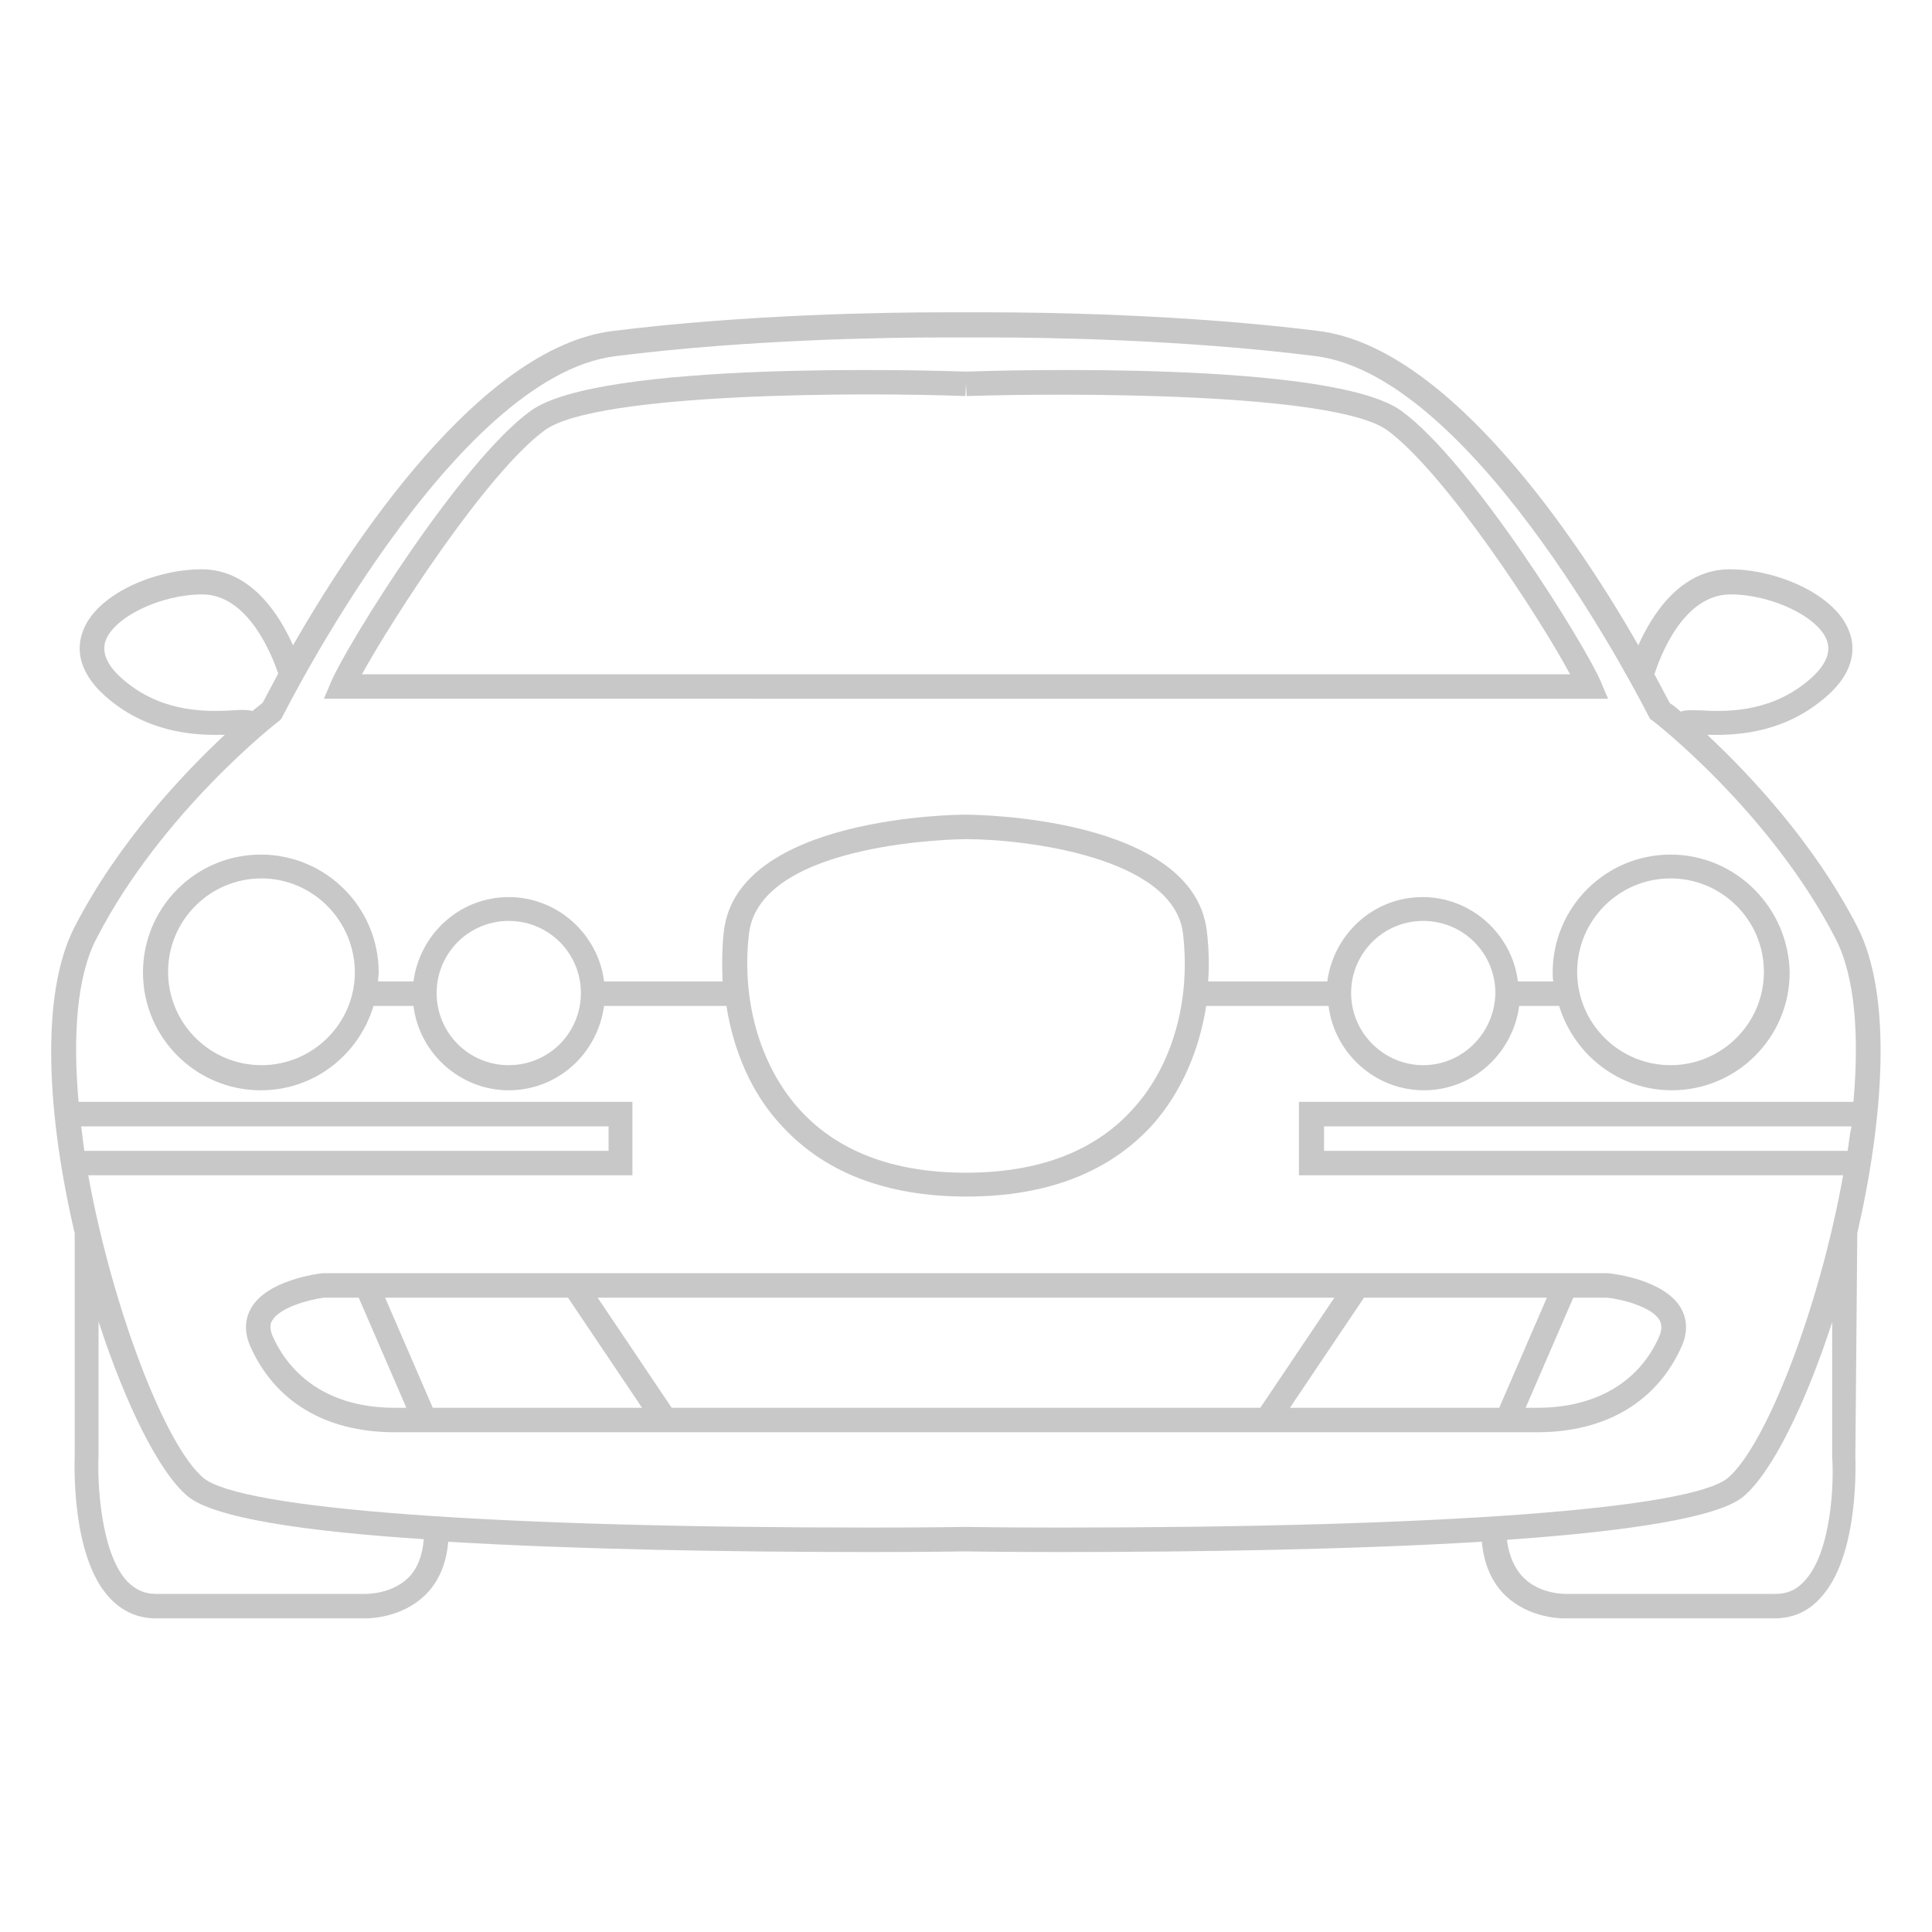 <?xml version="1.0" encoding="UTF-8"?> <!-- Generator: Adobe Illustrator 23.0.1, SVG Export Plug-In . SVG Version: 6.00 Build 0) --> <svg xmlns="http://www.w3.org/2000/svg" xmlns:xlink="http://www.w3.org/1999/xlink" id="Layer_1" x="0px" y="0px" viewBox="0 0 300 300" style="enable-background:new 0 0 300 300;" xml:space="preserve"> <style type="text/css"> .st0{fill:#C8C8C8;} </style> <path class="st0" d="M50.1,197.7c-0.9,0.1-8.6,1.1-11.1,5.4c-0.7,1.2-1.3,3.2-0.2,5.8c3.8,8.7,11.7,13.5,22.5,13.5H150h88.7 c10.7,0,18.7-4.8,22.5-13.5c1.1-2.6,0.5-4.6-0.2-5.8c-2.5-4.3-10.2-5.3-11.3-5.4H150L50.1,197.7z M61.3,218.6c-9.1,0-15.8-4-19-11.2 c-0.5-1.3-0.3-2,0-2.4c1.2-2,5.7-3.2,8-3.5h5.4l7.4,17.1H61.3z M67.2,218.6l-7.4-17.1h28.4l11.5,17.1H67.2z M249.5,201.5 c2.2,0.2,7,1.4,8.2,3.5c0.2,0.4,0.5,1.1,0,2.4c-3.1,7.2-9.9,11.2-19,11.2h-1.8l7.4-17.1L249.5,201.5L249.5,201.5z M240.2,201.5 l-7.4,17.1h-32.5l11.5-17.1L240.2,201.5z M207.2,201.5l-11.5,17.1H150h-45.7l-11.5-17.1H150L207.2,201.5z"></path> <path class="st0" d="M288.4,191.5L288.4,191.5c4.1-17.9,5.5-36.9,0-47.6c-6.8-13.2-16.9-23.8-23.3-29.8c4.1,0.1,11.2-0.1,17.6-5.2 c5.4-4.2,5.4-8.2,4.5-10.7c-2-5.8-11.2-9.8-18.6-9.8c-7.7,0-12.1,7.1-14.2,11.8c-9-15.7-29.1-46.2-49.6-48.8 c-20.8-2.6-42.6-2.9-51-2.9c-2.4,0-3.8,0-3.8,0c-0.1,0-1.4,0-3.9,0c-8.4,0-30.2,0.3-51,2.9c-20.6,2.6-40.6,33.1-49.6,48.8 c-2.1-4.7-6.5-11.8-14.2-11.8c-7.3,0-16.5,3.9-18.5,9.8c-0.9,2.6-0.8,6.5,4.5,10.7c6.4,5.1,13.5,5.3,17.6,5.2 c-6.4,6-16.5,16.6-23.3,29.8c-5.5,10.6-4.2,29.7,0,47.6l0,34.5c0,0.6-0.7,15.7,5.5,22.2c1.9,2,4.3,3.1,7.1,3.1h32.3c0,0,0.1,0,0.2,0 c1.1,0,5.7-0.2,9.2-3.5c2.2-2.1,3.4-4.9,3.7-8.4c19.9,1.2,43.9,1.6,65.5,1.6c9,0,14.7-0.1,14.7-0.1c0,0,5.8,0.1,14.8,0.1 c0,0,0,0,0,0c21.6,0,45.7-0.4,65.5-1.6c0.3,3.5,1.6,6.4,3.7,8.4c3.5,3.3,8.1,3.5,9.1,3.5c0.1,0,0.2,0,0.2,0h32.4 c2.8,0,5.2-1,7.1-3.1c6.2-6.5,5.5-21.5,5.5-22.1L288.4,191.5L288.4,191.5z M268.7,92.3c6.4,0,13.7,3.5,15,7.2c0.7,2-0.4,4.2-3.3,6.5 c-6,4.8-12.8,4.5-16.4,4.3c-1.2,0-2.2-0.1-3,0.2c-0.7-0.6-1.3-1.1-1.7-1.3c-0.4-0.7-1.2-2.3-2.4-4.5 C257.8,101.9,261.4,92.3,268.7,92.3z M19.7,106c-2.9-2.3-4-4.5-3.3-6.5c1.3-3.7,8.6-7.2,15-7.2c7.2,0,10.9,9.6,11.8,12.3 c-1.2,2.2-2,3.8-2.4,4.5c-0.3,0.3-0.9,0.7-1.6,1.3c-0.8-0.2-1.8-0.2-3-0.1C32.5,110.5,25.7,110.8,19.7,106z M12.6,174.9h81.9v3.8 H13.1C12.9,177.5,12.8,176.2,12.6,174.9z M63.4,245c-2.7,2.6-6.6,2.5-6.7,2.5H24.2c-1.7,0-3.1-0.6-4.4-1.9 c-4.2-4.4-4.7-15.5-4.5-19.5v-20.9c4.2,12.9,9.4,23.4,13.8,27.1c4,3.4,18.2,5.5,36.7,6.7C65.6,241.6,64.8,243.6,63.4,245z M280.1,245.6c-1.2,1.3-2.6,1.9-4.4,1.9h-32.5c-0.1,0-4,0.1-6.6-2.5c-1.4-1.4-2.3-3.4-2.6-5.9c18.5-1.3,32.7-3.4,36.7-6.7 c4.4-3.7,9.6-14.2,13.8-27.1v21C284.8,230.2,284.4,241.2,280.1,245.6z M286.9,178.7h-81.3v-3.8h81.9 C287.2,176.2,287.1,177.5,286.9,178.7z M287.8,171.1h-86.1v11.4h84.5c-3.7,20.7-12,42-17.9,47c-5.8,4.8-44.5,7.7-103.6,7.7 c-9,0-14.7-0.1-14.8-0.1c0,0-5.8,0.1-14.7,0.1c-59.1,0-97.8-2.9-103.6-7.7c-5.9-4.9-14.1-26.2-17.9-47h84.5v-11.4H12.2 c-0.9-10.2-0.3-19.5,2.8-25.4c10.1-19.6,28.2-33.7,28.4-33.8l0.3-0.3l0.2-0.4c0.3-0.5,26.4-52.8,51.7-55.9 c20.6-2.6,42.2-2.9,50.5-2.9c2.4,0,3.8,0,3.9,0c0,0,1.4,0,3.8,0c8.3,0,29.9,0.3,50.5,2.9c25.3,3.2,51.4,55.4,51.7,55.9l0.2,0.4 l0.4,0.3c0.2,0.1,18.3,14.2,28.4,33.8C288.1,151.7,288.7,160.9,287.8,171.1z"></path> <path class="st0" d="M150,104.7H56.2c4.8-8.7,19.4-31.3,28.4-37.9c8.1-5.9,49.9-5.9,65.3-5.3l0.1-1.9l0.1,1.9 c15.4-0.5,57.1-0.6,65.3,5.3c9,6.6,23.7,29.1,28.4,37.9L150,104.7l0,3.8h99.7l-1.1-2.6c-2.4-5.7-20.1-34.2-31-42.1 C206.9,56,156,57.5,150,57.7c-6-0.2-56.9-1.7-67.6,6.1c-10.9,7.9-28.6,36.4-31,42.1l-1.1,2.6H150L150,104.7L150,104.7z"></path> <path class="st0" d="M259.4,132.7c-10.1,0-18.3,8.2-18.3,18.3c0,0.5,0,1,0.1,1.4h-5.5c-0.9-7.3-7.2-13.1-14.8-13.1 c-7.6,0-13.8,5.7-14.8,13.1h-18.5c0.2-2.6,0.1-5.2-0.2-7.8c-2.1-17.8-36-18.1-37.5-18.1v0c-1.4,0-35.4,0.3-37.5,18.1 c-0.3,2.6-0.3,5.2-0.2,7.8H93.8c-0.9-7.3-7.2-13.1-14.8-13.1c-7.6,0-13.8,5.7-14.8,13.1h-5.5c0-0.5,0.1-0.9,0.1-1.4 c0-10.1-8.2-18.3-18.3-18.3s-18.3,8.2-18.3,18.3c0,10.1,8.2,18.3,18.3,18.3c8.3,0,15.2-5.5,17.5-13.1h6.2 c0.9,7.3,7.2,13.1,14.8,13.1s13.8-5.7,14.8-13.1h19c1.1,7,3.9,13.5,8.3,18.3c6.7,7.5,16.4,11.3,29,11.3c12.5,0,22.3-3.8,29-11.3 c4.3-4.9,7.1-11.3,8.2-18.3h19c0.9,7.3,7.2,13.1,14.8,13.1c7.6,0,13.8-5.7,14.8-13.1h6.2c2.3,7.5,9.2,13.1,17.5,13.1 c10.1,0,18.3-8.2,18.3-18.3C277.7,140.9,269.5,132.7,259.4,132.7z M40.6,165.4c-8,0-14.5-6.5-14.5-14.5c0-8,6.5-14.5,14.5-14.5 S55.1,143,55.1,151C55.1,158.9,48.6,165.4,40.6,165.4z M79,165.4c-6.2,0-11.2-5-11.2-11.2c0-6.2,5-11.2,11.2-11.2 c6.2,0,11.2,5,11.2,11.2C90.2,160.4,85.2,165.4,79,165.4z M176.1,172c-5.9,6.7-14.7,10.1-26.1,10.1v0c-11.4,0-20.2-3.4-26.1-10.1 c-5.9-6.7-8.8-16.7-7.6-27c1.7-14.5,33.4-14.7,33.7-14.7v0c8.9,0,32.3,2.7,33.7,14.7C184.9,155.3,182.1,165.3,176.1,172z M221,165.4 c-6.1,0-11.2-5-11.2-11.2c0-6.2,5-11.2,11.2-11.2c6.2,0,11.2,5,11.2,11.2C232.1,160.4,227.1,165.4,221,165.4z M259.4,165.4 c-8,0-14.5-6.5-14.5-14.5c0-8,6.5-14.5,14.5-14.5c8,0,14.5,6.5,14.5,14.5C273.9,158.9,267.4,165.4,259.4,165.4z"></path> </svg> 